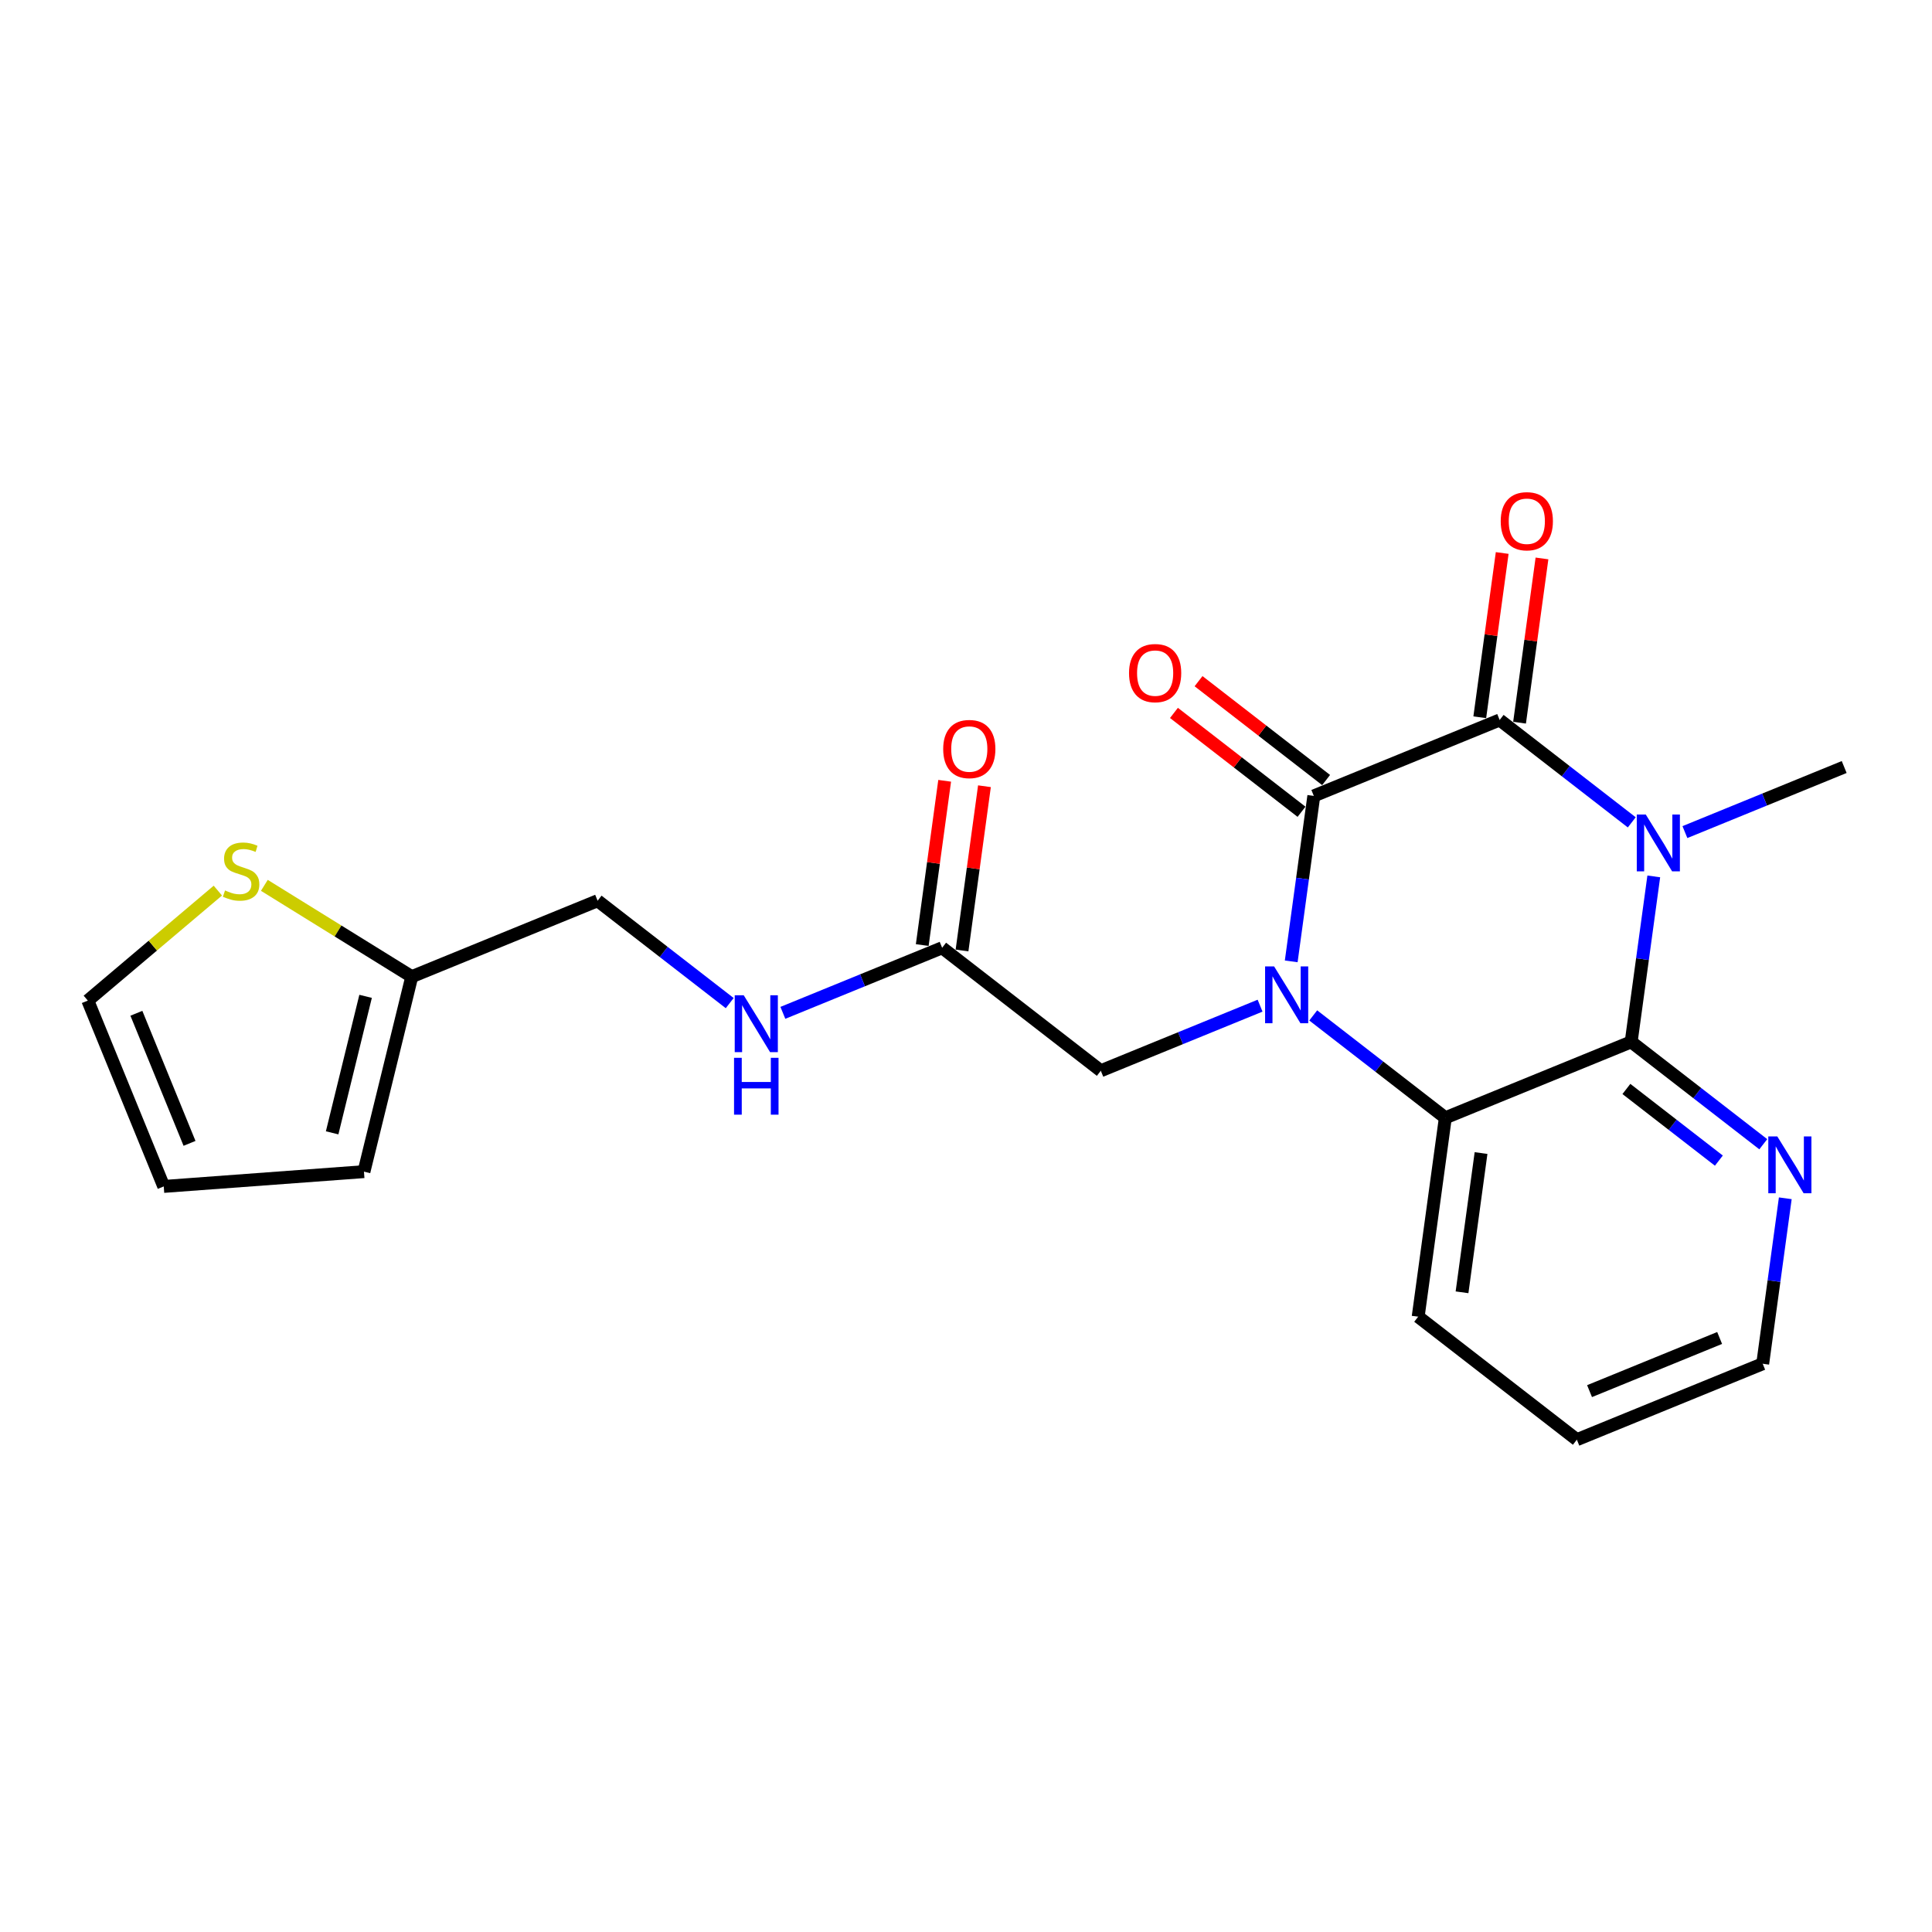 <?xml version='1.0' encoding='iso-8859-1'?>
<svg version='1.1' baseProfile='full'
              xmlns='http://www.w3.org/2000/svg'
                      xmlns:rdkit='http://www.rdkit.org/xml'
                      xmlns:xlink='http://www.w3.org/1999/xlink'
                  xml:space='preserve'
width='300px' height='300px' viewBox='0 0 300 300'>
<!-- END OF HEADER -->
<rect style='opacity:1.0;fill:#FFFFFF;stroke:none' width='300' height='300' x='0' y='0'> </rect>
<rect style='opacity:1.0;fill:#FFFFFF;stroke:none' width='300' height='300' x='0' y='0'> </rect>
<path class='bond-0 atom-0 atom-1' d='M 286.364,119.102 L 273.999,124.155' style='fill:none;fill-rule:evenodd;stroke:#000000;stroke-width:2.0px;stroke-linecap:butt;stroke-linejoin:miter;stroke-opacity:1' />
<path class='bond-0 atom-0 atom-1' d='M 273.999,124.155 L 261.633,129.207' style='fill:none;fill-rule:evenodd;stroke:#0000FF;stroke-width:2.0px;stroke-linecap:butt;stroke-linejoin:miter;stroke-opacity:1' />
<path class='bond-1 atom-1 atom-2' d='M 253.379,127.695 L 243.123,119.746' style='fill:none;fill-rule:evenodd;stroke:#0000FF;stroke-width:2.0px;stroke-linecap:butt;stroke-linejoin:miter;stroke-opacity:1' />
<path class='bond-1 atom-1 atom-2' d='M 243.123,119.746 L 232.866,111.797' style='fill:none;fill-rule:evenodd;stroke:#000000;stroke-width:2.0px;stroke-linecap:butt;stroke-linejoin:miter;stroke-opacity:1' />
<path class='bond-22 atom-22 atom-1' d='M 253.288,161.78 L 255.043,148.933' style='fill:none;fill-rule:evenodd;stroke:#000000;stroke-width:2.0px;stroke-linecap:butt;stroke-linejoin:miter;stroke-opacity:1' />
<path class='bond-22 atom-22 atom-1' d='M 255.043,148.933 L 256.797,136.087' style='fill:none;fill-rule:evenodd;stroke:#0000FF;stroke-width:2.0px;stroke-linecap:butt;stroke-linejoin:miter;stroke-opacity:1' />
<path class='bond-2 atom-2 atom-3' d='M 235.955,112.219 L 237.696,99.466' style='fill:none;fill-rule:evenodd;stroke:#000000;stroke-width:2.0px;stroke-linecap:butt;stroke-linejoin:miter;stroke-opacity:1' />
<path class='bond-2 atom-2 atom-3' d='M 237.696,99.466 L 239.438,86.713' style='fill:none;fill-rule:evenodd;stroke:#FF0000;stroke-width:2.0px;stroke-linecap:butt;stroke-linejoin:miter;stroke-opacity:1' />
<path class='bond-2 atom-2 atom-3' d='M 229.778,111.376 L 231.519,98.623' style='fill:none;fill-rule:evenodd;stroke:#000000;stroke-width:2.0px;stroke-linecap:butt;stroke-linejoin:miter;stroke-opacity:1' />
<path class='bond-2 atom-2 atom-3' d='M 231.519,98.623 L 233.261,85.869' style='fill:none;fill-rule:evenodd;stroke:#FF0000;stroke-width:2.0px;stroke-linecap:butt;stroke-linejoin:miter;stroke-opacity:1' />
<path class='bond-3 atom-2 atom-4' d='M 232.866,111.797 L 204.009,123.588' style='fill:none;fill-rule:evenodd;stroke:#000000;stroke-width:2.0px;stroke-linecap:butt;stroke-linejoin:miter;stroke-opacity:1' />
<path class='bond-4 atom-4 atom-5' d='M 205.918,121.124 L 196.014,113.448' style='fill:none;fill-rule:evenodd;stroke:#000000;stroke-width:2.0px;stroke-linecap:butt;stroke-linejoin:miter;stroke-opacity:1' />
<path class='bond-4 atom-4 atom-5' d='M 196.014,113.448 L 186.11,105.773' style='fill:none;fill-rule:evenodd;stroke:#FF0000;stroke-width:2.0px;stroke-linecap:butt;stroke-linejoin:miter;stroke-opacity:1' />
<path class='bond-4 atom-4 atom-5' d='M 202.099,126.052 L 192.195,118.376' style='fill:none;fill-rule:evenodd;stroke:#000000;stroke-width:2.0px;stroke-linecap:butt;stroke-linejoin:miter;stroke-opacity:1' />
<path class='bond-4 atom-4 atom-5' d='M 192.195,118.376 L 182.291,110.701' style='fill:none;fill-rule:evenodd;stroke:#FF0000;stroke-width:2.0px;stroke-linecap:butt;stroke-linejoin:miter;stroke-opacity:1' />
<path class='bond-5 atom-4 atom-6' d='M 204.009,123.588 L 202.255,136.435' style='fill:none;fill-rule:evenodd;stroke:#000000;stroke-width:2.0px;stroke-linecap:butt;stroke-linejoin:miter;stroke-opacity:1' />
<path class='bond-5 atom-4 atom-6' d='M 202.255,136.435 L 200.5,149.281' style='fill:none;fill-rule:evenodd;stroke:#0000FF;stroke-width:2.0px;stroke-linecap:butt;stroke-linejoin:miter;stroke-opacity:1' />
<path class='bond-6 atom-6 atom-7' d='M 195.664,156.161 L 183.299,161.213' style='fill:none;fill-rule:evenodd;stroke:#0000FF;stroke-width:2.0px;stroke-linecap:butt;stroke-linejoin:miter;stroke-opacity:1' />
<path class='bond-6 atom-6 atom-7' d='M 183.299,161.213 L 170.934,166.266' style='fill:none;fill-rule:evenodd;stroke:#000000;stroke-width:2.0px;stroke-linecap:butt;stroke-linejoin:miter;stroke-opacity:1' />
<path class='bond-16 atom-6 atom-17' d='M 203.918,157.674 L 214.175,165.622' style='fill:none;fill-rule:evenodd;stroke:#0000FF;stroke-width:2.0px;stroke-linecap:butt;stroke-linejoin:miter;stroke-opacity:1' />
<path class='bond-16 atom-6 atom-17' d='M 214.175,165.622 L 224.431,173.571' style='fill:none;fill-rule:evenodd;stroke:#000000;stroke-width:2.0px;stroke-linecap:butt;stroke-linejoin:miter;stroke-opacity:1' />
<path class='bond-7 atom-7 atom-8' d='M 170.934,166.266 L 146.294,147.17' style='fill:none;fill-rule:evenodd;stroke:#000000;stroke-width:2.0px;stroke-linecap:butt;stroke-linejoin:miter;stroke-opacity:1' />
<path class='bond-8 atom-8 atom-9' d='M 149.382,147.591 L 151.124,134.838' style='fill:none;fill-rule:evenodd;stroke:#000000;stroke-width:2.0px;stroke-linecap:butt;stroke-linejoin:miter;stroke-opacity:1' />
<path class='bond-8 atom-8 atom-9' d='M 151.124,134.838 L 152.865,122.085' style='fill:none;fill-rule:evenodd;stroke:#FF0000;stroke-width:2.0px;stroke-linecap:butt;stroke-linejoin:miter;stroke-opacity:1' />
<path class='bond-8 atom-8 atom-9' d='M 143.205,146.748 L 144.947,133.995' style='fill:none;fill-rule:evenodd;stroke:#000000;stroke-width:2.0px;stroke-linecap:butt;stroke-linejoin:miter;stroke-opacity:1' />
<path class='bond-8 atom-8 atom-9' d='M 144.947,133.995 L 146.688,121.242' style='fill:none;fill-rule:evenodd;stroke:#FF0000;stroke-width:2.0px;stroke-linecap:butt;stroke-linejoin:miter;stroke-opacity:1' />
<path class='bond-9 atom-8 atom-10' d='M 146.294,147.17 L 133.929,152.222' style='fill:none;fill-rule:evenodd;stroke:#000000;stroke-width:2.0px;stroke-linecap:butt;stroke-linejoin:miter;stroke-opacity:1' />
<path class='bond-9 atom-8 atom-10' d='M 133.929,152.222 L 121.564,157.274' style='fill:none;fill-rule:evenodd;stroke:#0000FF;stroke-width:2.0px;stroke-linecap:butt;stroke-linejoin:miter;stroke-opacity:1' />
<path class='bond-10 atom-10 atom-11' d='M 113.309,155.762 L 103.053,147.813' style='fill:none;fill-rule:evenodd;stroke:#0000FF;stroke-width:2.0px;stroke-linecap:butt;stroke-linejoin:miter;stroke-opacity:1' />
<path class='bond-10 atom-10 atom-11' d='M 103.053,147.813 L 92.796,139.864' style='fill:none;fill-rule:evenodd;stroke:#000000;stroke-width:2.0px;stroke-linecap:butt;stroke-linejoin:miter;stroke-opacity:1' />
<path class='bond-11 atom-11 atom-12' d='M 92.796,139.864 L 63.939,151.655' style='fill:none;fill-rule:evenodd;stroke:#000000;stroke-width:2.0px;stroke-linecap:butt;stroke-linejoin:miter;stroke-opacity:1' />
<path class='bond-12 atom-12 atom-13' d='M 63.939,151.655 L 56.516,181.932' style='fill:none;fill-rule:evenodd;stroke:#000000;stroke-width:2.0px;stroke-linecap:butt;stroke-linejoin:miter;stroke-opacity:1' />
<path class='bond-12 atom-12 atom-13' d='M 56.77,154.712 L 51.574,175.906' style='fill:none;fill-rule:evenodd;stroke:#000000;stroke-width:2.0px;stroke-linecap:butt;stroke-linejoin:miter;stroke-opacity:1' />
<path class='bond-23 atom-16 atom-12' d='M 41.048,137.476 L 52.493,144.565' style='fill:none;fill-rule:evenodd;stroke:#CCCC00;stroke-width:2.0px;stroke-linecap:butt;stroke-linejoin:miter;stroke-opacity:1' />
<path class='bond-23 atom-16 atom-12' d='M 52.493,144.565 L 63.939,151.655' style='fill:none;fill-rule:evenodd;stroke:#000000;stroke-width:2.0px;stroke-linecap:butt;stroke-linejoin:miter;stroke-opacity:1' />
<path class='bond-13 atom-13 atom-14' d='M 56.516,181.932 L 25.427,184.228' style='fill:none;fill-rule:evenodd;stroke:#000000;stroke-width:2.0px;stroke-linecap:butt;stroke-linejoin:miter;stroke-opacity:1' />
<path class='bond-14 atom-14 atom-15' d='M 25.427,184.228 L 13.636,155.371' style='fill:none;fill-rule:evenodd;stroke:#000000;stroke-width:2.0px;stroke-linecap:butt;stroke-linejoin:miter;stroke-opacity:1' />
<path class='bond-14 atom-14 atom-15' d='M 29.43,177.541 L 21.177,157.341' style='fill:none;fill-rule:evenodd;stroke:#000000;stroke-width:2.0px;stroke-linecap:butt;stroke-linejoin:miter;stroke-opacity:1' />
<path class='bond-15 atom-15 atom-16' d='M 13.636,155.371 L 23.732,146.832' style='fill:none;fill-rule:evenodd;stroke:#000000;stroke-width:2.0px;stroke-linecap:butt;stroke-linejoin:miter;stroke-opacity:1' />
<path class='bond-15 atom-15 atom-16' d='M 23.732,146.832 L 33.828,138.293' style='fill:none;fill-rule:evenodd;stroke:#CCCC00;stroke-width:2.0px;stroke-linecap:butt;stroke-linejoin:miter;stroke-opacity:1' />
<path class='bond-17 atom-17 atom-18' d='M 224.431,173.571 L 220.213,204.457' style='fill:none;fill-rule:evenodd;stroke:#000000;stroke-width:2.0px;stroke-linecap:butt;stroke-linejoin:miter;stroke-opacity:1' />
<path class='bond-17 atom-17 atom-18' d='M 229.976,179.047 L 227.023,200.668' style='fill:none;fill-rule:evenodd;stroke:#000000;stroke-width:2.0px;stroke-linecap:butt;stroke-linejoin:miter;stroke-opacity:1' />
<path class='bond-24 atom-22 atom-17' d='M 253.288,161.78 L 224.431,173.571' style='fill:none;fill-rule:evenodd;stroke:#000000;stroke-width:2.0px;stroke-linecap:butt;stroke-linejoin:miter;stroke-opacity:1' />
<path class='bond-18 atom-18 atom-19' d='M 220.213,204.457 L 244.853,223.553' style='fill:none;fill-rule:evenodd;stroke:#000000;stroke-width:2.0px;stroke-linecap:butt;stroke-linejoin:miter;stroke-opacity:1' />
<path class='bond-19 atom-19 atom-20' d='M 244.853,223.553 L 273.711,211.763' style='fill:none;fill-rule:evenodd;stroke:#000000;stroke-width:2.0px;stroke-linecap:butt;stroke-linejoin:miter;stroke-opacity:1' />
<path class='bond-19 atom-19 atom-20' d='M 246.824,216.013 L 267.024,207.76' style='fill:none;fill-rule:evenodd;stroke:#000000;stroke-width:2.0px;stroke-linecap:butt;stroke-linejoin:miter;stroke-opacity:1' />
<path class='bond-20 atom-20 atom-21' d='M 273.711,211.763 L 275.465,198.916' style='fill:none;fill-rule:evenodd;stroke:#000000;stroke-width:2.0px;stroke-linecap:butt;stroke-linejoin:miter;stroke-opacity:1' />
<path class='bond-20 atom-20 atom-21' d='M 275.465,198.916 L 277.219,186.069' style='fill:none;fill-rule:evenodd;stroke:#0000FF;stroke-width:2.0px;stroke-linecap:butt;stroke-linejoin:miter;stroke-opacity:1' />
<path class='bond-21 atom-21 atom-22' d='M 273.801,177.677 L 263.545,169.729' style='fill:none;fill-rule:evenodd;stroke:#0000FF;stroke-width:2.0px;stroke-linecap:butt;stroke-linejoin:miter;stroke-opacity:1' />
<path class='bond-21 atom-21 atom-22' d='M 263.545,169.729 L 253.288,161.78' style='fill:none;fill-rule:evenodd;stroke:#000000;stroke-width:2.0px;stroke-linecap:butt;stroke-linejoin:miter;stroke-opacity:1' />
<path class='bond-21 atom-21 atom-22' d='M 266.905,180.221 L 259.726,174.657' style='fill:none;fill-rule:evenodd;stroke:#0000FF;stroke-width:2.0px;stroke-linecap:butt;stroke-linejoin:miter;stroke-opacity:1' />
<path class='bond-21 atom-21 atom-22' d='M 259.726,174.657 L 252.546,169.093' style='fill:none;fill-rule:evenodd;stroke:#000000;stroke-width:2.0px;stroke-linecap:butt;stroke-linejoin:miter;stroke-opacity:1' />
<path  class='atom-1' d='M 255.555 126.479
L 258.448 131.155
Q 258.734 131.616, 259.196 132.452
Q 259.657 133.287, 259.682 133.337
L 259.682 126.479
L 260.854 126.479
L 260.854 135.307
L 259.645 135.307
L 256.54 130.195
Q 256.178 129.596, 255.792 128.911
Q 255.418 128.225, 255.305 128.013
L 255.305 135.307
L 254.158 135.307
L 254.158 126.479
L 255.555 126.479
' fill='#0000FF'/>
<path  class='atom-3' d='M 233.031 80.936
Q 233.031 78.816, 234.079 77.631
Q 235.126 76.447, 237.084 76.447
Q 239.042 76.447, 240.089 77.631
Q 241.136 78.816, 241.136 80.936
Q 241.136 83.08, 240.077 84.302
Q 239.017 85.512, 237.084 85.512
Q 235.139 85.512, 234.079 84.302
Q 233.031 83.093, 233.031 80.936
M 237.084 84.514
Q 238.431 84.514, 239.154 83.616
Q 239.89 82.706, 239.89 80.936
Q 239.89 79.202, 239.154 78.329
Q 238.431 77.444, 237.084 77.444
Q 235.737 77.444, 235.002 78.317
Q 234.278 79.19, 234.278 80.936
Q 234.278 82.719, 235.002 83.616
Q 235.737 84.514, 237.084 84.514
' fill='#FF0000'/>
<path  class='atom-5' d='M 175.316 104.517
Q 175.316 102.397, 176.364 101.213
Q 177.411 100.028, 179.369 100.028
Q 181.327 100.028, 182.374 101.213
Q 183.421 102.397, 183.421 104.517
Q 183.421 106.662, 182.362 107.884
Q 181.302 109.093, 179.369 109.093
Q 177.424 109.093, 176.364 107.884
Q 175.316 106.674, 175.316 104.517
M 179.369 108.096
Q 180.716 108.096, 181.439 107.198
Q 182.175 106.288, 182.175 104.517
Q 182.175 102.784, 181.439 101.911
Q 180.716 101.026, 179.369 101.026
Q 178.022 101.026, 177.287 101.899
Q 176.563 102.771, 176.563 104.517
Q 176.563 106.3, 177.287 107.198
Q 178.022 108.096, 179.369 108.096
' fill='#FF0000'/>
<path  class='atom-6' d='M 197.84 150.061
L 200.733 154.737
Q 201.019 155.198, 201.481 156.033
Q 201.942 156.869, 201.967 156.919
L 201.967 150.061
L 203.139 150.061
L 203.139 158.889
L 201.93 158.889
L 198.825 153.777
Q 198.463 153.178, 198.077 152.492
Q 197.703 151.806, 197.59 151.594
L 197.59 158.889
L 196.443 158.889
L 196.443 150.061
L 197.84 150.061
' fill='#0000FF'/>
<path  class='atom-9' d='M 146.459 116.308
Q 146.459 114.188, 147.506 113.003
Q 148.554 111.819, 150.511 111.819
Q 152.469 111.819, 153.517 113.003
Q 154.564 114.188, 154.564 116.308
Q 154.564 118.453, 153.504 119.675
Q 152.444 120.884, 150.511 120.884
Q 148.566 120.884, 147.506 119.675
Q 146.459 118.465, 146.459 116.308
M 150.511 119.887
Q 151.858 119.887, 152.581 118.989
Q 153.317 118.079, 153.317 116.308
Q 153.317 114.575, 152.581 113.702
Q 151.858 112.816, 150.511 112.816
Q 149.165 112.816, 148.429 113.689
Q 147.706 114.562, 147.706 116.308
Q 147.706 118.091, 148.429 118.989
Q 149.165 119.887, 150.511 119.887
' fill='#FF0000'/>
<path  class='atom-10' d='M 115.485 154.546
L 118.378 159.222
Q 118.664 159.684, 119.126 160.519
Q 119.587 161.355, 119.612 161.404
L 119.612 154.546
L 120.784 154.546
L 120.784 163.375
L 119.575 163.375
L 116.47 158.262
Q 116.108 157.664, 115.722 156.978
Q 115.348 156.292, 115.235 156.08
L 115.235 163.375
L 114.088 163.375
L 114.088 154.546
L 115.485 154.546
' fill='#0000FF'/>
<path  class='atom-10' d='M 113.982 164.257
L 115.179 164.257
L 115.179 168.011
L 119.693 168.011
L 119.693 164.257
L 120.89 164.257
L 120.89 173.086
L 119.693 173.086
L 119.693 169.008
L 115.179 169.008
L 115.179 173.086
L 113.982 173.086
L 113.982 164.257
' fill='#0000FF'/>
<path  class='atom-16' d='M 34.944 138.27
Q 35.044 138.307, 35.455 138.482
Q 35.867 138.656, 36.316 138.768
Q 36.777 138.868, 37.226 138.868
Q 38.061 138.868, 38.548 138.469
Q 39.034 138.058, 39.034 137.347
Q 39.034 136.861, 38.785 136.561
Q 38.548 136.262, 38.174 136.1
Q 37.8 135.938, 37.176 135.751
Q 36.391 135.514, 35.917 135.289
Q 35.455 135.065, 35.119 134.591
Q 34.794 134.117, 34.794 133.319
Q 34.794 132.209, 35.543 131.524
Q 36.303 130.838, 37.8 130.838
Q 38.822 130.838, 39.982 131.324
L 39.695 132.284
Q 38.635 131.848, 37.837 131.848
Q 36.977 131.848, 36.503 132.209
Q 36.029 132.559, 36.041 133.17
Q 36.041 133.643, 36.278 133.93
Q 36.528 134.217, 36.877 134.379
Q 37.238 134.541, 37.837 134.728
Q 38.635 134.978, 39.109 135.227
Q 39.583 135.476, 39.919 135.988
Q 40.269 136.486, 40.269 137.347
Q 40.269 138.569, 39.446 139.23
Q 38.635 139.878, 37.276 139.878
Q 36.49 139.878, 35.892 139.704
Q 35.306 139.541, 34.607 139.255
L 34.944 138.27
' fill='#CCCC00'/>
<path  class='atom-21' d='M 275.977 176.462
L 278.87 181.138
Q 279.157 181.599, 279.618 182.435
Q 280.079 183.27, 280.104 183.32
L 280.104 176.462
L 281.276 176.462
L 281.276 185.29
L 280.067 185.29
L 276.962 180.178
Q 276.6 179.579, 276.214 178.893
Q 275.84 178.207, 275.728 177.996
L 275.728 185.29
L 274.58 185.29
L 274.58 176.462
L 275.977 176.462
' fill='#0000FF'/>
</svg>
